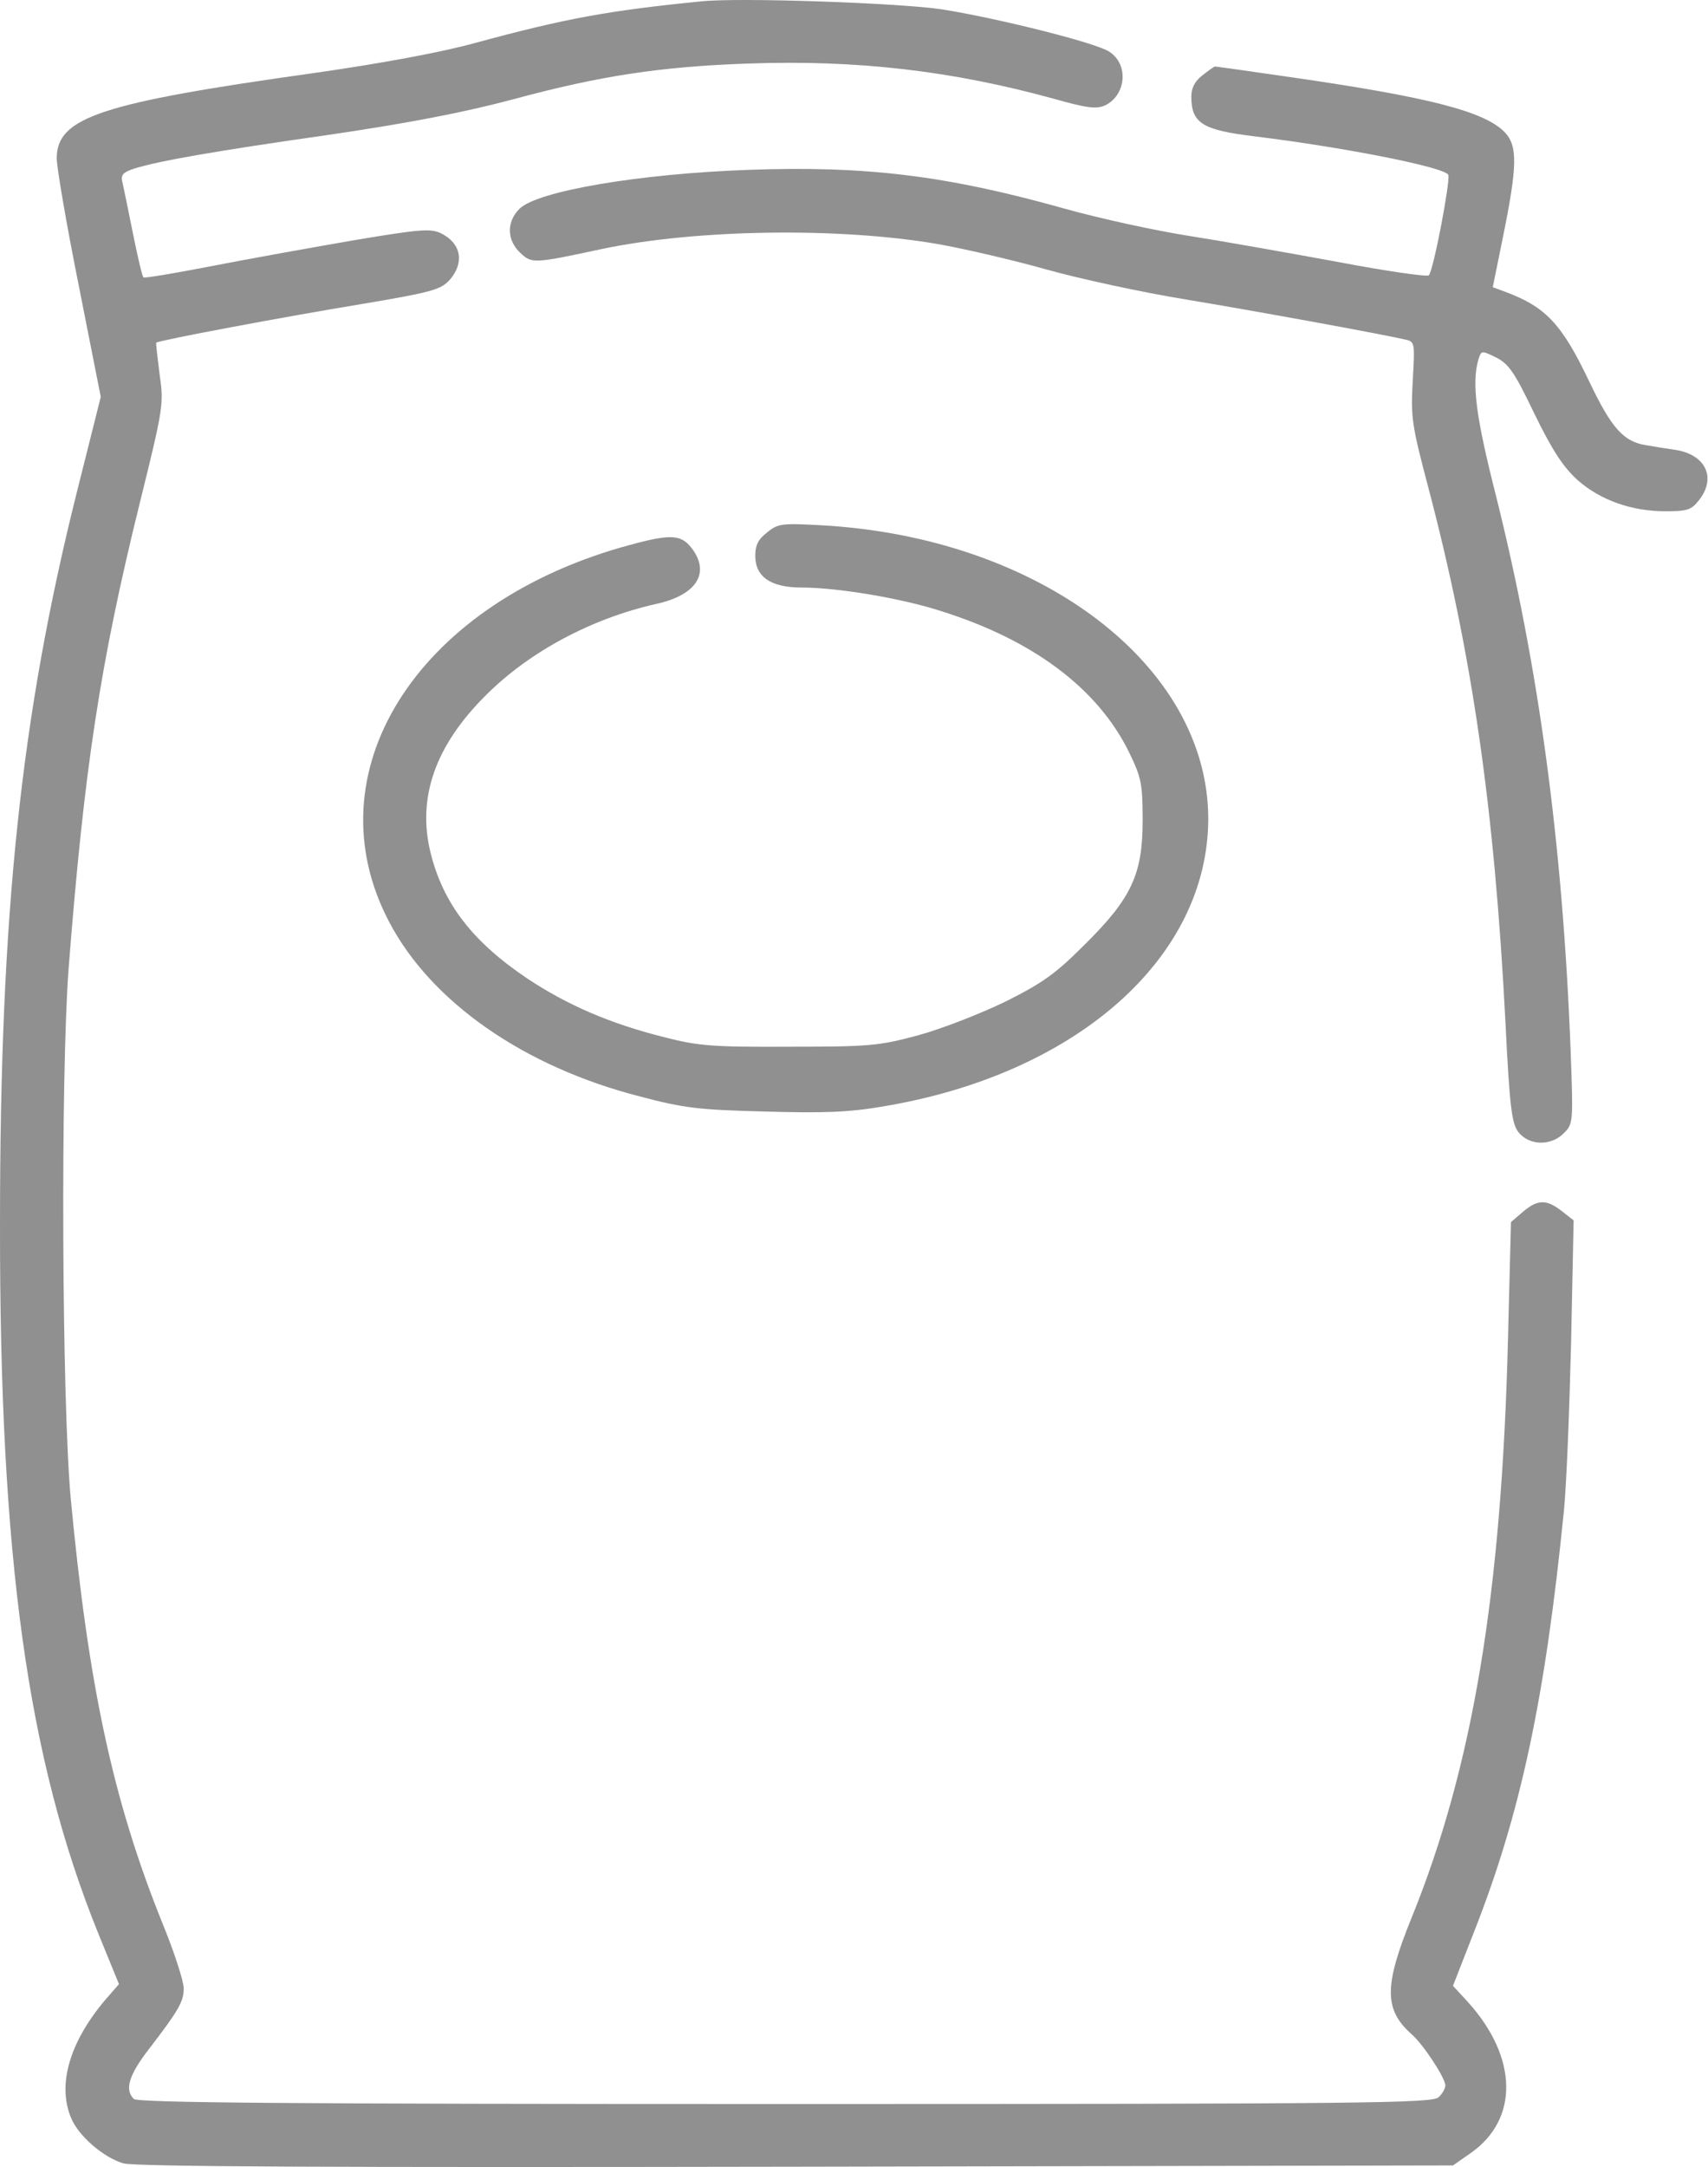 <?xml version="1.0" encoding="UTF-8"?> <svg xmlns="http://www.w3.org/2000/svg" width="347" height="440" viewBox="0 0 347 440" fill="none"> <path d="M142.692 0.255C123.511 2.147 114.738 3.781 96.676 8.684C89.882 10.576 77.84 12.812 64.078 14.79C20.385 20.897 11.526 23.822 11.526 32.164C11.526 33.971 13.505 45.582 15.999 57.968L20.471 80.588L15.569 100.112C4.215 145.526 0.001 185.52 0.001 248.308C-0.085 316.342 5.592 357.11 19.955 392.547L24.17 402.868L21.245 406.222C14.107 414.737 11.612 423.338 14.451 430.047C15.913 433.659 20.987 438.046 25.03 439.25C27.352 439.938 67.261 440.11 161.786 439.938L295.187 439.68L298.886 437.1C308.605 430.219 308.347 417.747 298.284 406.566L295.187 403.212L299.488 392.203C308.949 368.206 313.938 344.725 317.722 306.795C318.238 301.806 318.84 286.496 319.184 272.735L319.7 247.792L317.292 245.899C314.196 243.491 312.389 243.491 309.379 246.071L306.971 248.136L306.369 271.702C305.079 323.653 299.23 358.745 286.758 389.45C281.168 403.212 281.168 408.028 286.758 413.017C289.167 415.081 293.639 421.962 293.639 423.424C293.639 424.026 293.037 425.144 292.263 425.832C291.059 427.037 277.813 427.209 159.55 427.209C58.574 427.209 27.954 426.951 27.18 426.176C25.288 424.284 26.148 421.36 30.276 416.027C36.297 408.2 37.329 406.394 37.329 403.728C37.329 402.352 35.437 396.417 33.029 390.568C22.966 365.625 17.977 342.403 14.365 304.214C12.558 284.26 12.3 218.634 13.935 196.702C17.117 156.019 20.299 134.86 28.47 101.833C33.201 82.738 33.287 81.964 32.427 76.03C31.997 72.589 31.653 69.751 31.739 69.579C32.083 69.149 57.628 64.332 73.884 61.666C87.645 59.344 89.537 58.828 91.344 56.849C94.354 53.409 93.752 49.538 89.795 47.474C87.645 46.356 85.839 46.442 71.991 48.764C63.562 50.227 50.575 52.549 43.092 54.011C35.609 55.473 29.33 56.505 29.158 56.333C28.9 56.161 27.954 52.119 27.008 47.388C26.062 42.744 25.116 38.013 24.858 36.981C24.514 35.519 24.944 35.003 27.266 34.229C32.255 32.681 43.436 30.702 67.003 27.348C83.345 24.94 94.44 22.789 104.417 20.123C121.877 15.393 134.349 13.5 152.153 12.898C174.085 12.124 193.524 14.36 214.338 20.123C220.789 21.929 222.681 22.187 224.487 21.413C228.788 19.349 229.39 13.07 225.347 10.49C222.681 8.684 202.297 3.609 191.287 1.889C182.686 0.599 150.433 -0.519 142.692 0.255Z" fill="#909090"></path> <path d="M244.269 15.306C242.721 16.511 242.033 17.887 242.033 19.607C242.033 25.026 244.269 26.402 254.935 27.692C273.169 29.928 293.639 33.971 294.241 35.519C294.671 36.809 291.231 54.871 290.285 55.903C289.941 56.247 281.512 55.043 271.621 53.151C261.729 51.345 248.226 48.936 241.603 47.904C234.98 46.872 223.369 44.378 215.8 42.228C192.147 35.605 175.633 33.627 152.153 34.487C129.962 35.261 109.148 38.787 105.535 42.4C102.869 45.066 102.955 48.764 105.707 51.345C108.03 53.581 108.546 53.495 122.221 50.571C141.401 46.528 170.301 46.098 190.427 49.538C195.846 50.485 205.823 52.807 212.532 54.699C219.241 56.591 231.97 59.344 240.915 60.806C255.451 63.214 280.824 67.859 285.64 68.977C287.447 69.407 287.447 69.751 287.016 77.32C286.586 84.717 286.844 86.351 290.113 98.736C299.058 132.624 303.616 164.018 305.853 207.625C306.713 225.085 307.143 228.181 308.519 229.902C310.669 232.654 315.228 232.74 317.808 229.988C319.614 228.181 319.614 227.665 319.098 213.474C317.464 170.985 312.561 135.119 303.874 100.456C299.832 84.545 298.972 77.836 300.348 73.019C300.95 71.127 300.95 71.127 303.96 72.589C306.541 73.879 307.745 75.686 311.787 84.115C315.486 91.683 317.636 94.866 320.56 97.532C325.205 101.575 331.484 103.811 338.364 103.811C342.751 103.811 343.611 103.553 345.159 101.575C348.772 97.016 346.535 92.285 340.343 91.339C338.536 91.081 335.87 90.651 334.408 90.393C329.935 89.705 327.441 87.039 322.969 77.664C317.292 65.708 314.024 62.268 305.595 59.172L303.272 58.312L305.337 48.162C308.261 33.799 308.347 29.67 305.767 26.918C301.724 22.617 290.199 19.693 262.074 15.651C253.817 14.446 247.022 13.5 246.85 13.5C246.678 13.5 245.56 14.274 244.269 15.306Z" fill="#909090"></path> <path d="M155.849 108.112C154.042 109.488 153.44 110.692 153.44 112.842C153.44 117.143 156.623 119.293 162.816 119.293C170.04 119.293 183.114 121.443 191.285 124.11C209.863 129.958 223.023 139.763 229.387 152.751C231.882 157.911 232.14 159.116 232.14 166.599C232.14 177.522 229.903 182.424 220.184 191.971C214.336 197.82 211.755 199.626 204.186 203.411C199.198 205.819 191.285 208.915 186.554 210.206C178.555 212.356 176.749 212.528 160.321 212.528C144.753 212.614 141.829 212.356 135.12 210.636C124.025 207.883 115.338 204.099 107.253 198.766C96.072 191.283 90.051 183.542 87.471 173.135C84.718 161.954 88.417 151.375 98.738 141.14C107.597 132.28 120.241 125.572 133.228 122.647C141.571 120.841 144.409 116.283 140.453 111.208C138.217 108.37 135.98 108.37 126.261 111.122C84.288 123.163 63.216 157.051 79.042 187.155C87.557 203.411 106.393 216.57 129.874 222.591C138.905 224.999 141.915 225.343 155.333 225.687C167.288 226.031 172.449 225.859 179.415 224.655C218.722 218.119 245.471 194.466 245.471 166.168C245.385 135.033 211.153 109.058 166.772 106.649C158.859 106.219 157.999 106.305 155.849 108.112Z" fill="#909090"></path> </svg> 